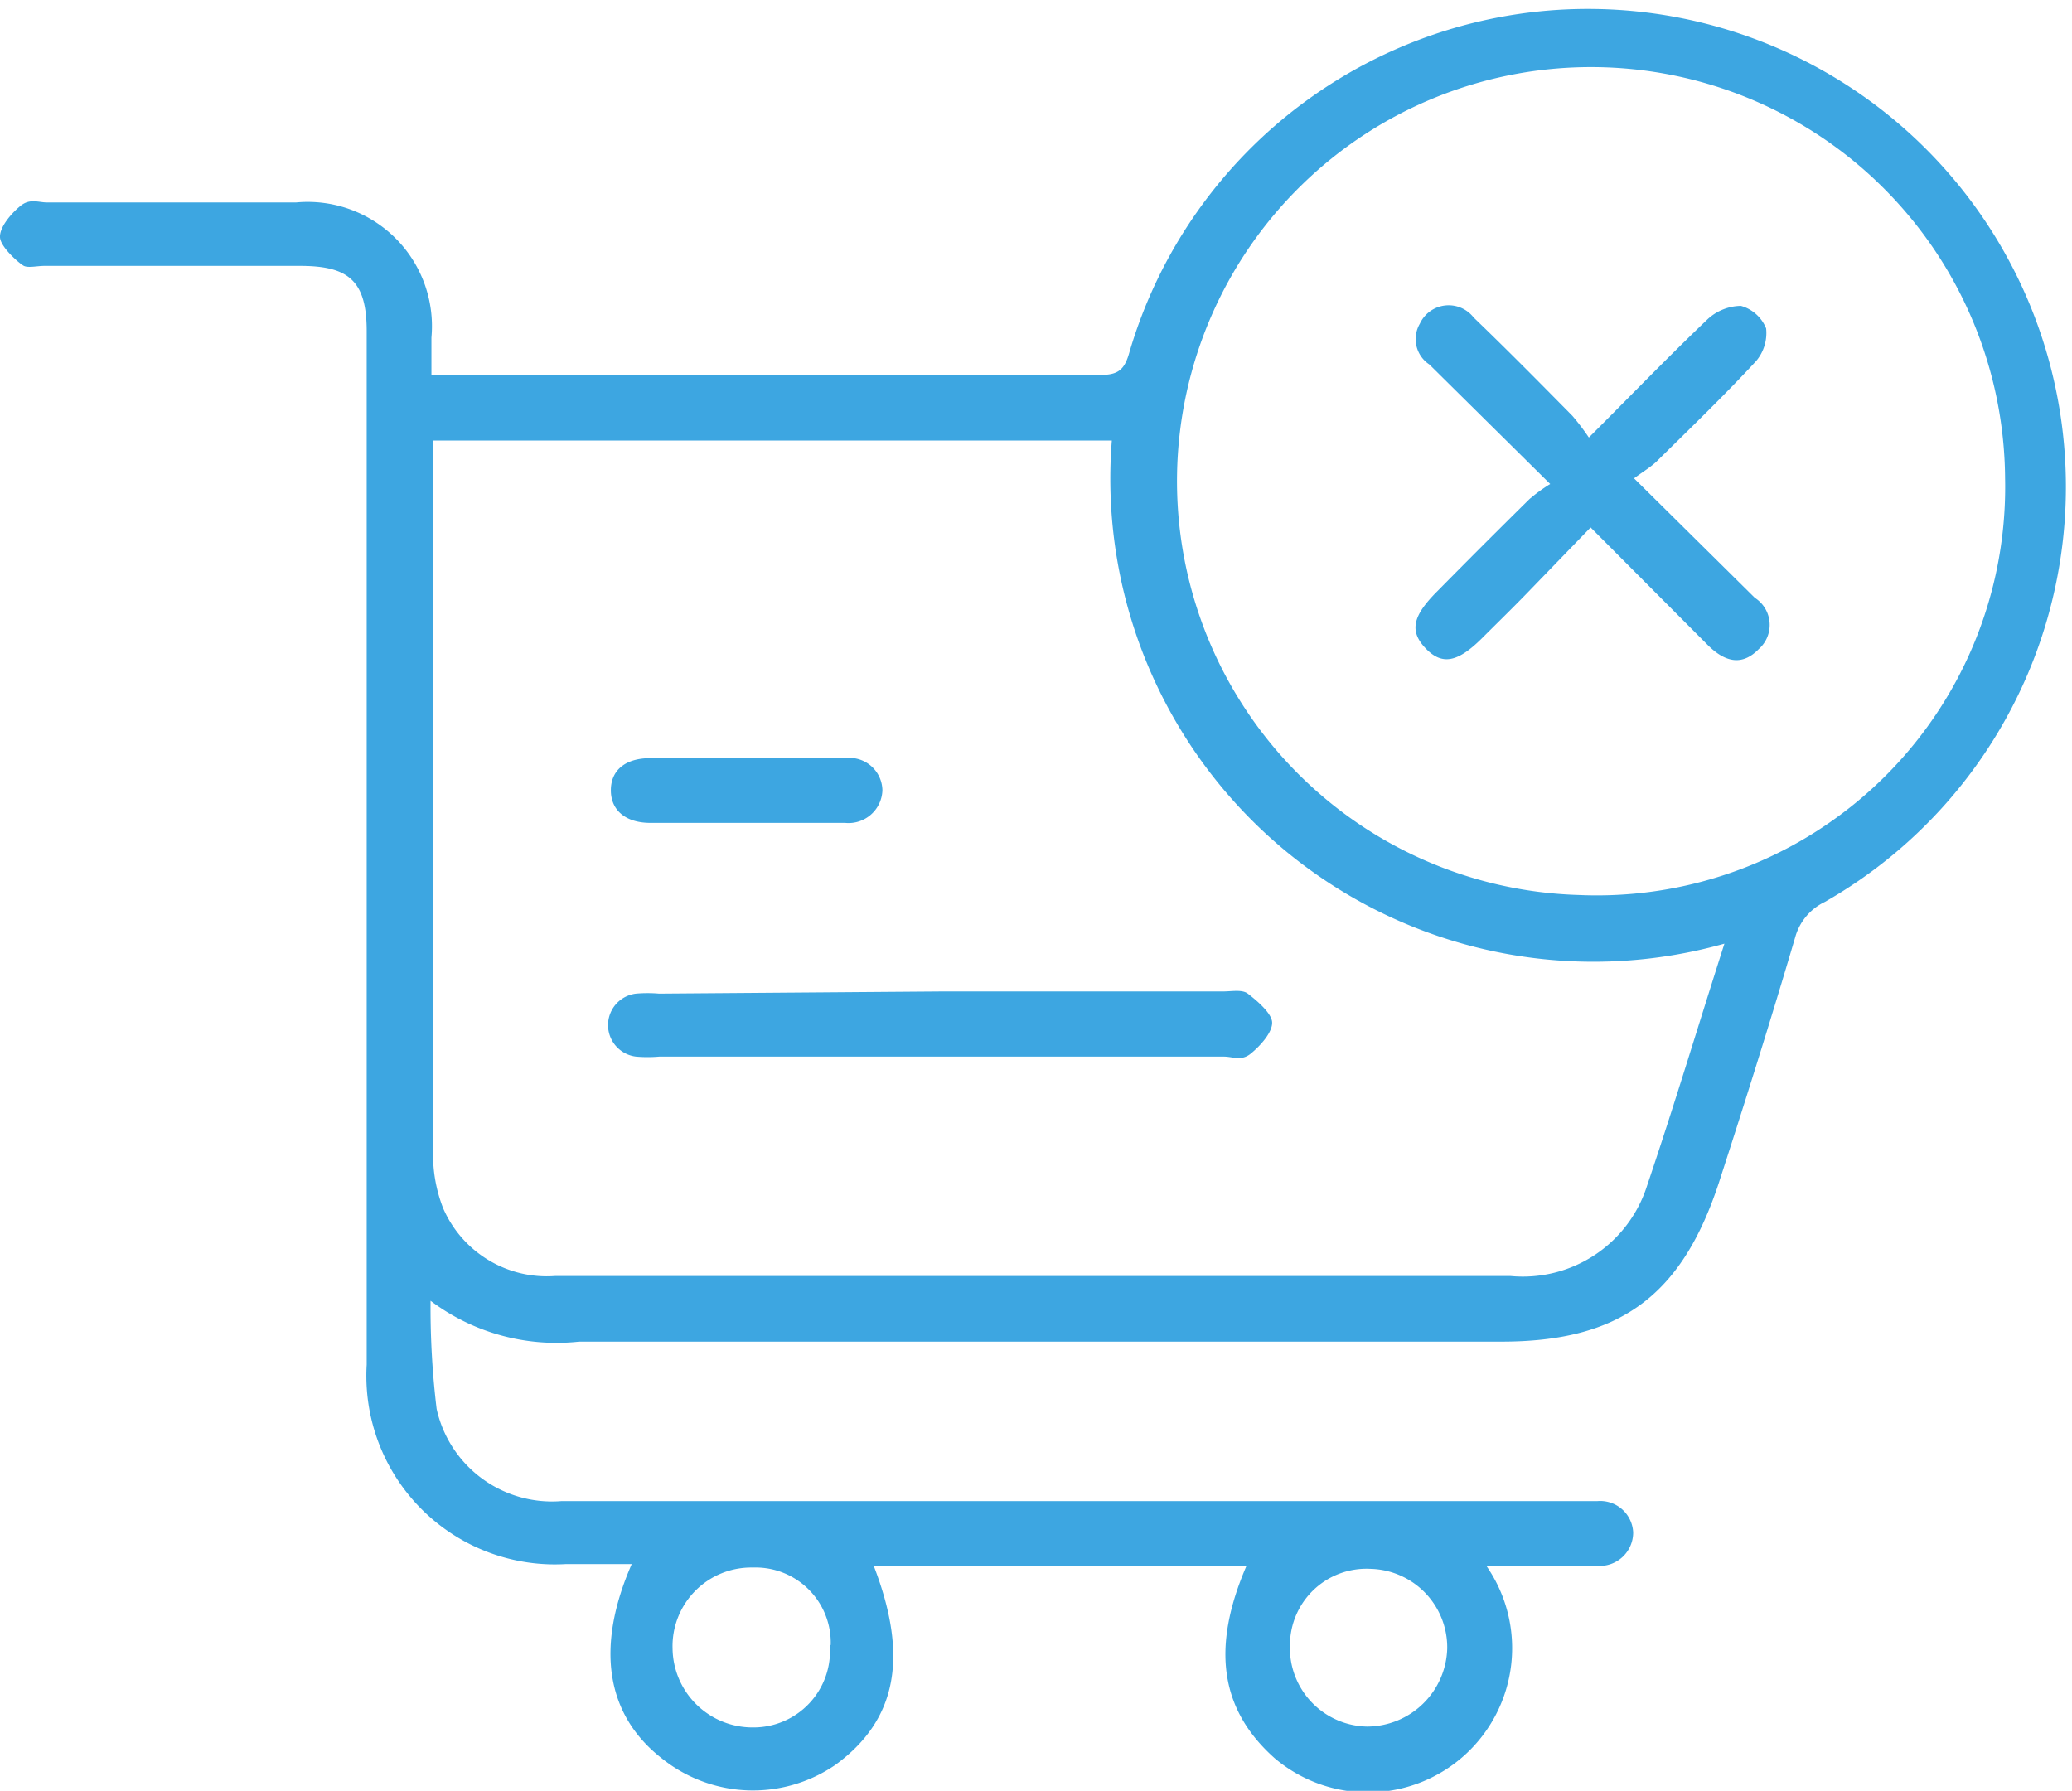 <svg id="Слой_1" data-name="Слой 1" xmlns="http://www.w3.org/2000/svg" viewBox="0 0 47.69 41.22"><defs><style>.cls-1{fill:#3da6e1;}</style></defs><title>cancel-order</title><path class="cls-1" d="M11.22,34a19.45,19.45,0,0,0,.14,2.49,2.72,2.72,0,0,0,2.88,2.12H38.08a.76.76,0,0,1,.82.72.77.77,0,0,1-.84.77H35.52a3.32,3.32,0,0,1-4.87,4.43C29.4,43.42,29.18,42,30,40.1H21.42c.81,2.1.53,3.55-.88,4.58a3.35,3.35,0,0,1-4-.15c-1.28-1-1.53-2.55-.69-4.47H14.34a4.34,4.34,0,0,1-4.59-4.59q0-10.16,0-20.31c0-1.16,0-2.32,0-3.48s-.42-1.5-1.53-1.5H2.33c-.16,0-.37.05-.47,0s-.54-.43-.55-.66.25-.54.47-.72.41-.08.62-.08c1.91,0,3.81,0,5.72,0a2.86,2.86,0,0,1,3.12,3.11c0,.27,0,.53,0,.86l.6,0h14.8c.43,0,.56-.14.67-.54a11,11,0,1,1,16,12.67,1.28,1.28,0,0,0-.68.81c-.56,1.9-1.15,3.78-1.76,5.66-.86,2.61-2.29,3.65-5,3.65H14.64A4.82,4.82,0,0,1,11.22,34ZM41,25.78A11.12,11.12,0,0,1,26.9,14.2H11.28v.62c0,2.55,0,5.09,0,7.64s0,5.38,0,8.06a3.37,3.37,0,0,0,.23,1.35,2.6,2.6,0,0,0,2.57,1.56h22a3,3,0,0,0,3.14-2.08C39.83,29.55,40.38,27.72,41,25.78Zm6.46-10.71a9.53,9.53,0,1,0-9.81,9.59A9.4,9.4,0,0,0,47.46,15.07ZM31,41.92a1.81,1.81,0,0,0,1.77,1.88A1.85,1.85,0,0,0,34.62,42a1.81,1.81,0,0,0-1.77-1.83A1.76,1.76,0,0,0,31,41.92Zm-10.57,0a1.73,1.73,0,0,0-1.79-1.78A1.81,1.81,0,0,0,16.79,42a1.84,1.84,0,0,0,1.85,1.82A1.76,1.76,0,0,0,20.41,41.94Z" transform="translate(-1.31 -4.06)"/><path class="cls-1" d="M16.79,42" transform="translate(-1.31 -4.06)"/><path class="cls-1" d="M20.41,41.94" transform="translate(-1.31 -4.06)"/><path class="cls-1" d="M23,26.88h6.46c.2,0,.44-.05.57.05s.55.43.56.66-.27.54-.49.72-.41.07-.62.07h-13a3.08,3.08,0,0,1-.53,0,.73.73,0,0,1,0-1.45,3.09,3.09,0,0,1,.53,0Z" transform="translate(-1.31 -4.06)"/><path class="cls-1" d="M18.47,23H16.28c-.57,0-.91-.29-.91-.75s.33-.74.91-.74h4.48a.76.76,0,0,1,.86.74.78.78,0,0,1-.86.75Z" transform="translate(-1.31 -4.06)"/><path class="cls-1" d="M37.88,14.13c1-1,1.83-1.86,2.72-2.71a1.15,1.15,0,0,1,.78-.32.88.88,0,0,1,.58.52,1,1,0,0,1-.23.75c-.74.8-1.52,1.55-2.3,2.32-.14.13-.31.23-.51.38l2.78,2.75A.74.74,0,0,1,41.79,19c-.35.36-.73.34-1.16-.08l-2.71-2.72-1.49,1.54c-.34.35-.68.68-1,1-.57.57-.93.64-1.31.24s-.29-.75.27-1.31c.7-.71,1.41-1.42,2.12-2.12a3.77,3.77,0,0,1,.48-.35l-2.78-2.75a.7.7,0,0,1-.22-.94.73.73,0,0,1,1.24-.14c.77.74,1.52,1.5,2.27,2.26A5.58,5.58,0,0,1,37.88,14.13Z" transform="translate(-1.31 -4.06)"/></svg>